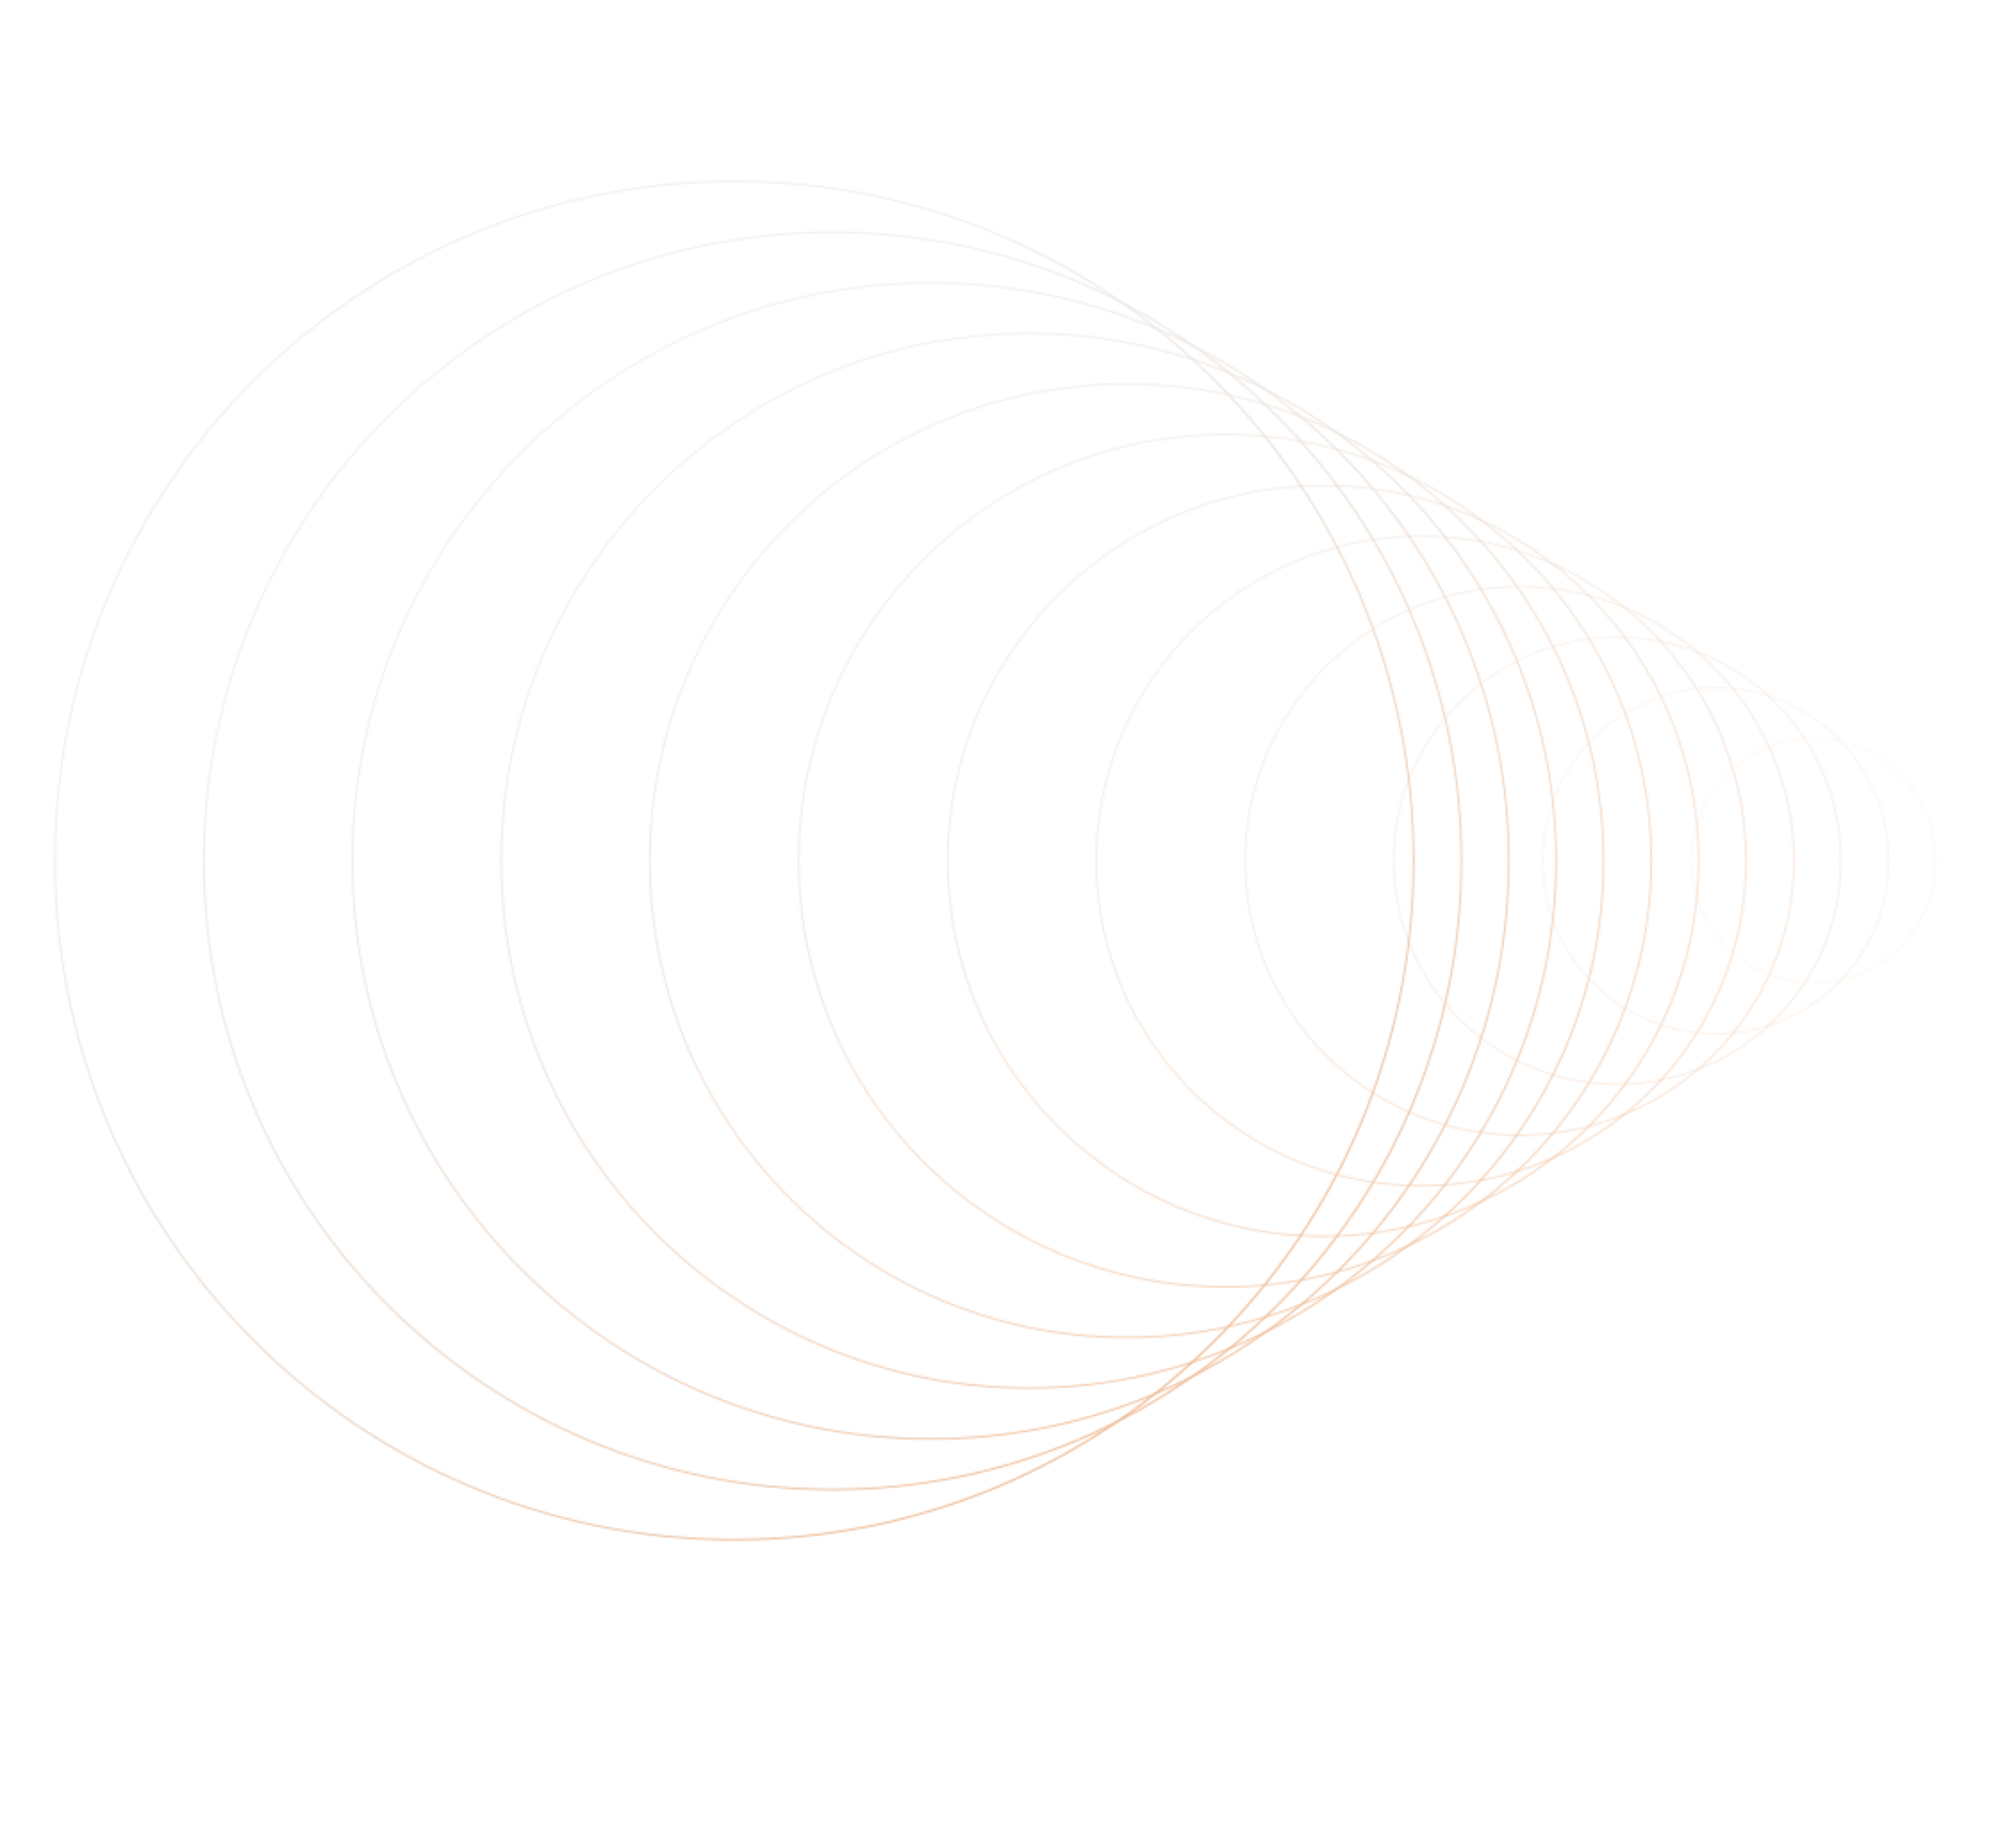 <svg width="1116" height="1036" viewBox="0 0 1116 1036" fill="none" xmlns="http://www.w3.org/2000/svg"><g opacity="0.8"><mask id="mask0_1_19504" style="mask-type:alpha" maskUnits="userSpaceOnUse" x="0" y="-80" width="1116" height="1116"><path opacity="0.1" d="M1084.98 482.462C1084.98 444.618 1054.3 413.939 1016.45 413.939C978.609 413.939 947.931 444.618 947.931 482.462C947.931 520.305 978.609 550.984 1016.45 550.984C1054.3 550.984 1084.98 520.305 1084.98 482.462Z" stroke="#E37300" stroke-width="0.896" stroke-miterlimit="10"/><path opacity="0.18" d="M961.769 385.597H961.546C908.047 385.597 864.677 428.967 864.677 482.466V482.689C864.677 536.188 908.047 579.558 961.546 579.558H961.769C1015.27 579.558 1058.64 536.188 1058.64 482.689V482.466C1058.64 428.967 1015.27 385.597 961.769 385.597Z" stroke="#E37300" stroke-width="0.896" stroke-miterlimit="10"/><path opacity="0.26" d="M1031.85 482.578C1031.85 413.361 975.744 357.251 906.527 357.251C837.31 357.251 781.2 413.361 781.2 482.578C781.2 551.794 837.31 607.905 906.527 607.905C975.744 607.905 1031.85 551.794 1031.85 482.578Z" stroke="#E37300" stroke-width="0.896" stroke-miterlimit="10"/><path opacity="0.35" d="M1005.52 482.689C1005.52 397.755 936.665 328.905 851.731 328.905C766.799 328.905 697.946 397.755 697.946 482.689C697.946 567.621 766.799 636.474 851.731 636.474C936.665 636.474 1005.52 567.621 1005.52 482.689Z" stroke="#E37300" stroke-width="0.896" stroke-miterlimit="10"/><path opacity="0.43" d="M978.732 482.687C978.732 382.1 897.19 300.556 796.601 300.556C696.014 300.556 614.47 382.1 614.47 482.687C614.47 583.277 696.014 664.818 796.601 664.818C897.19 664.818 978.732 583.277 978.732 482.687Z" stroke="#E37300" stroke-width="0.896" stroke-miterlimit="10"/><path opacity="0.51" d="M952.171 482.687C952.171 366.445 857.936 272.21 741.693 272.21C625.449 272.21 531.216 366.445 531.216 482.687C531.216 598.932 625.449 693.165 741.693 693.165C857.936 693.165 952.171 598.932 952.171 482.687Z" stroke="#E37300" stroke-width="0.896" stroke-miterlimit="10"/><path opacity="0.59" d="M686.786 243.64H686.563C554.665 243.64 447.739 350.566 447.739 482.464V482.687C447.739 614.585 554.665 721.511 686.563 721.511H686.786C818.684 721.511 925.611 614.585 925.611 482.687V482.464C925.611 350.566 818.684 243.64 686.786 243.64Z" stroke="#E37300" stroke-width="0.896" stroke-miterlimit="10"/><path opacity="0.67" d="M631.656 215.294H631.433C483.88 215.294 364.263 334.909 364.263 482.464V482.687C364.263 630.24 483.88 749.858 631.433 749.858H631.656C779.212 749.858 898.827 630.24 898.827 482.687V482.464C898.827 334.909 779.212 215.294 631.656 215.294Z" stroke="#E37300" stroke-width="0.896" stroke-miterlimit="10"/><path opacity="0.75" d="M872.266 482.576C872.266 319.303 739.908 186.947 576.637 186.947C413.366 186.947 281.009 319.303 281.009 482.576C281.009 645.846 413.366 778.204 576.637 778.204C739.908 778.204 872.266 645.846 872.266 482.576Z" stroke="#E37300" stroke-width="0.896" stroke-miterlimit="10"/><path opacity="0.84" d="M845.704 482.685C845.704 303.698 700.607 158.598 521.618 158.598C342.63 158.598 197.531 303.698 197.531 482.685C197.531 661.673 342.63 806.771 521.618 806.771C700.607 806.771 845.704 661.673 845.704 482.685Z" stroke="#E37300" stroke-width="0.896" stroke-miterlimit="10"/><path opacity="0.92" d="M819.145 482.685C819.145 288.041 661.356 130.252 466.712 130.252C272.068 130.252 114.279 288.041 114.279 482.685C114.279 677.329 272.068 835.118 466.712 835.118C661.356 835.118 819.145 677.329 819.145 482.685Z" stroke="#E37300" stroke-width="0.896" stroke-miterlimit="10"/><path d="M792.36 482.462C792.36 272.163 621.88 101.682 411.581 101.682C201.283 101.682 30.802 272.163 30.802 482.462C30.802 692.761 201.283 863.241 411.581 863.241C621.88 863.241 792.36 692.761 792.36 482.462Z" stroke="#E37300" stroke-width="0.896" stroke-miterlimit="10"/></mask><g mask="url(#mask0_1_19504)"><path d="M-265.642 248.425L915.268 -245.879L1526.77 1215.02L345.861 1709.33L-265.642 248.425Z" fill="url(#paint0_diamond_1_19504)"/></g></g><defs><radialGradient id="paint0_diamond_1_19504" cx="0" cy="0" r="1" gradientUnits="userSpaceOnUse" gradientTransform="translate(893.627 1070.02) rotate(-123.203) scale(993.475 2159.63)"><stop offset="0.154" stop-color="#F3761A"/><stop offset="1" stop-color="#B7B5B2" stop-opacity="0.3"/></radialGradient></defs></svg>